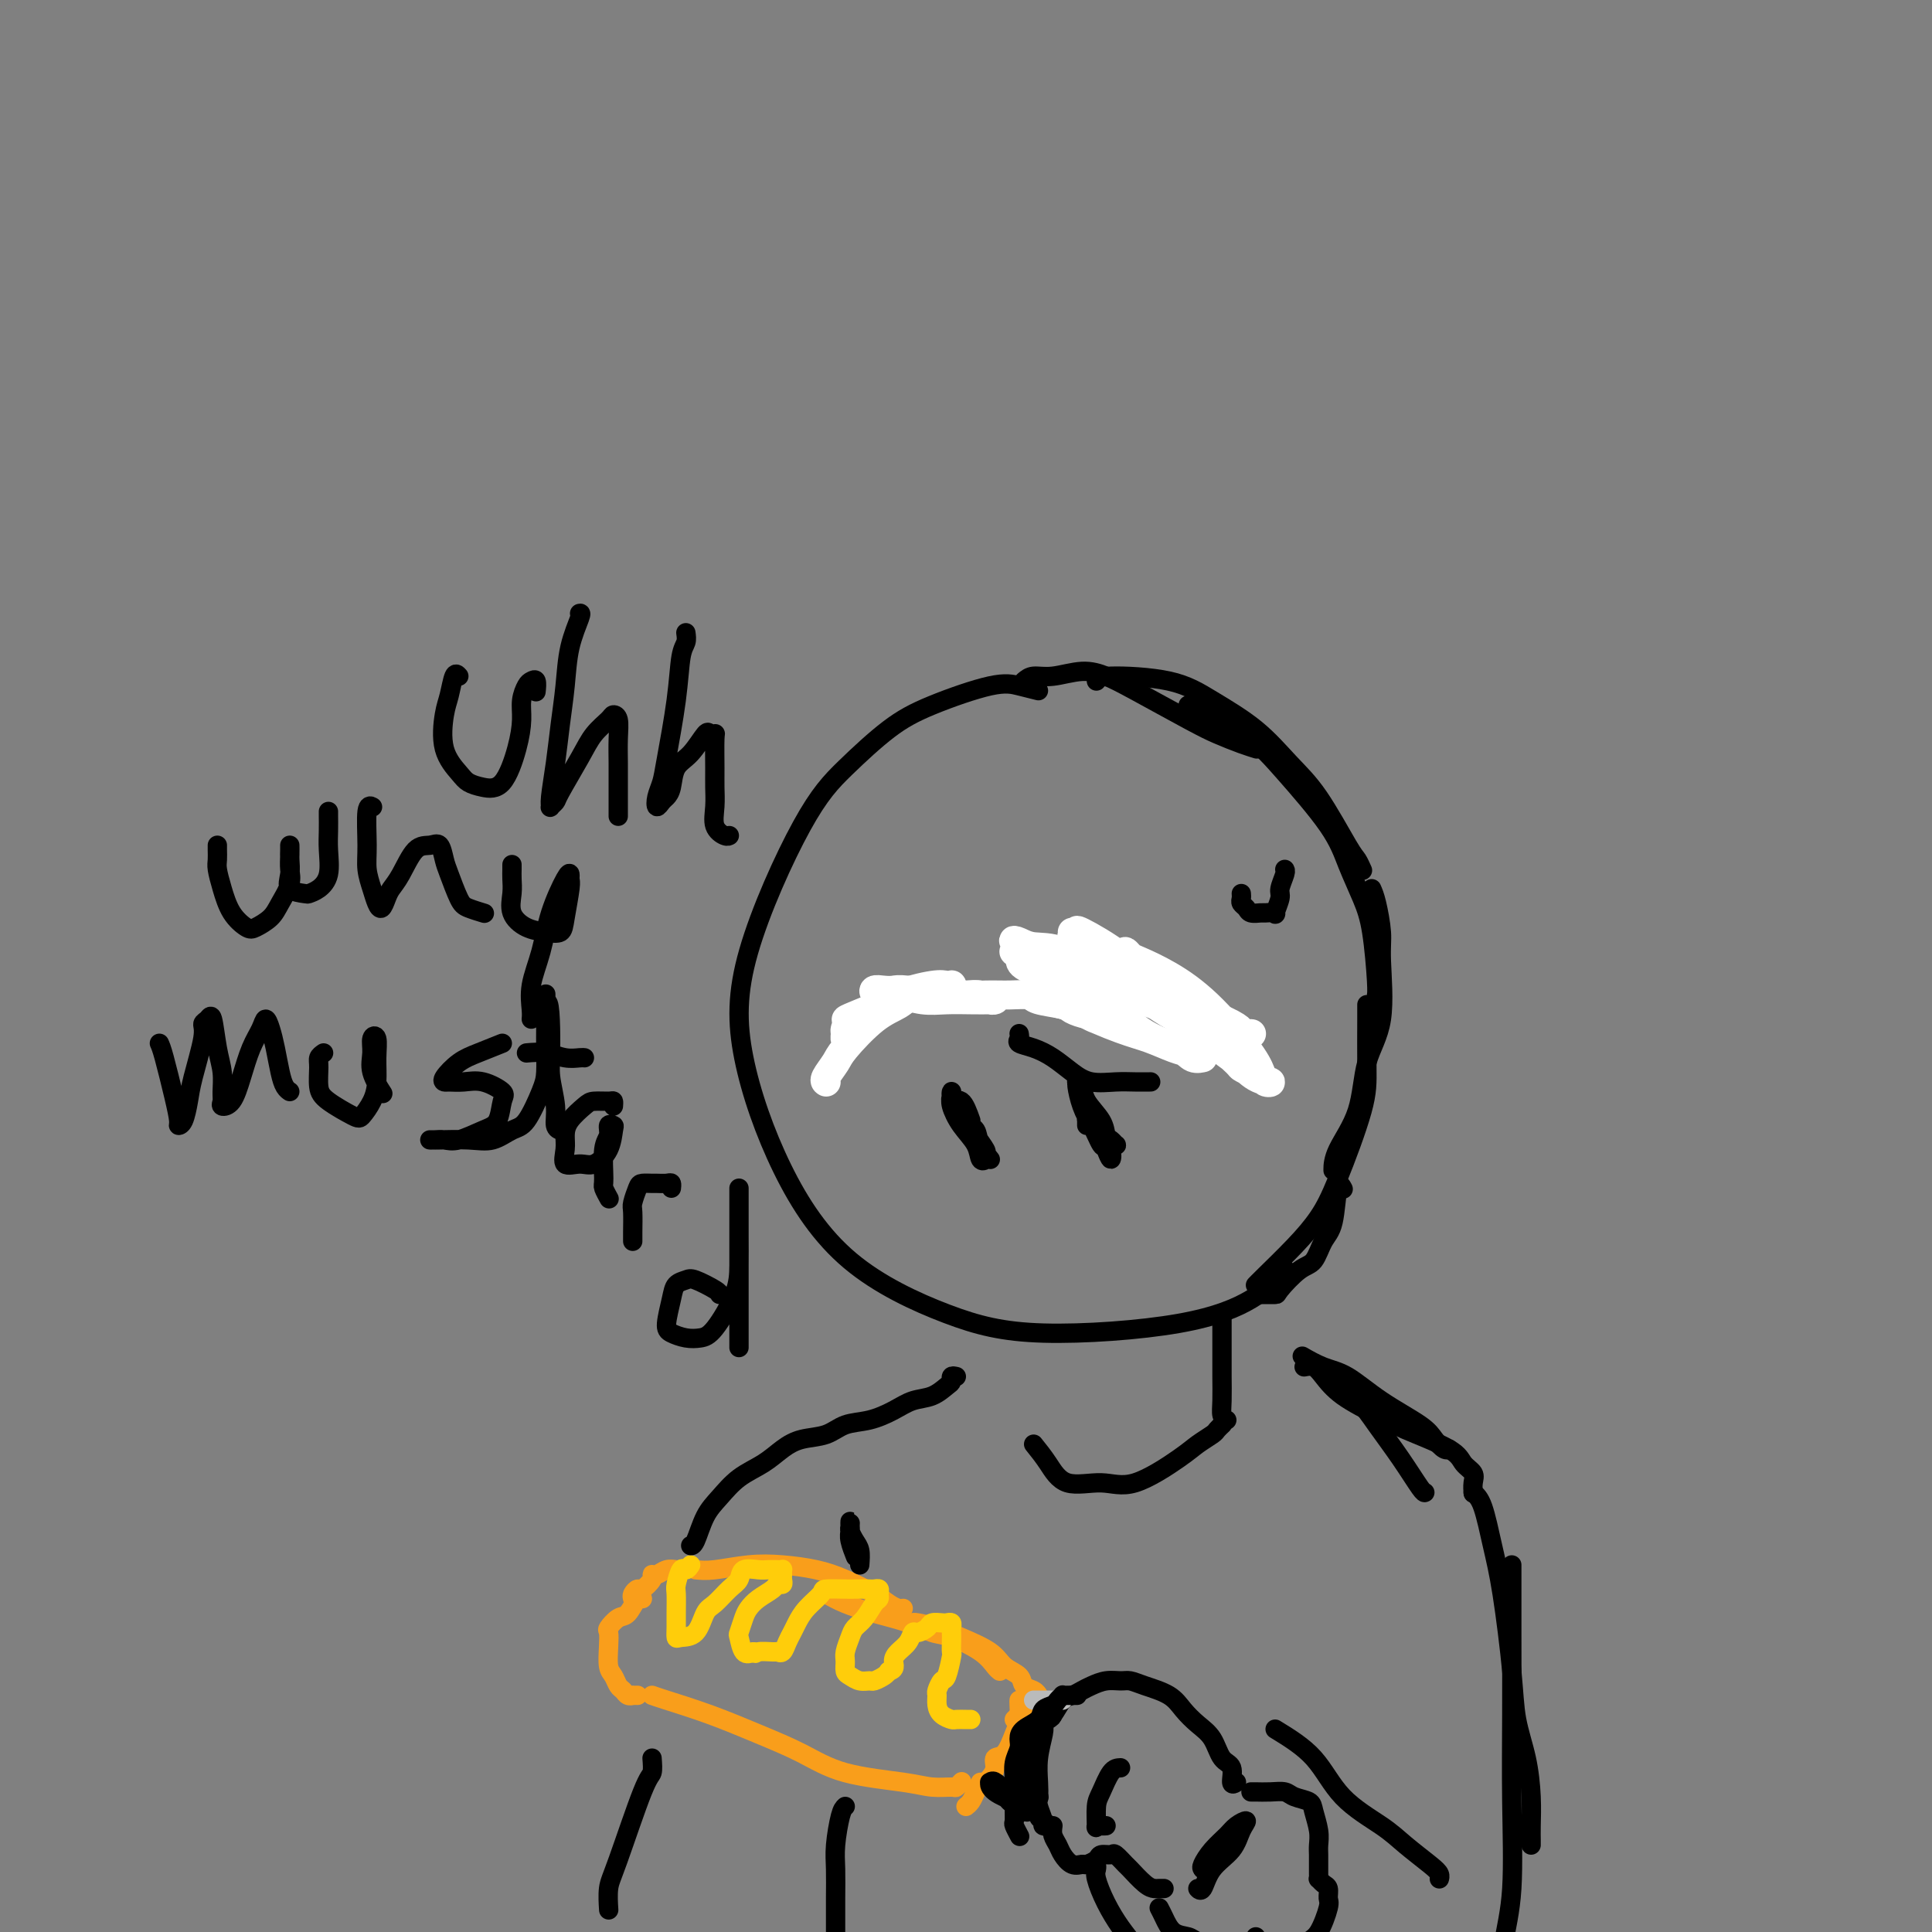 <svg viewBox='0 0 400 400' version='1.1' xmlns='http://www.w3.org/2000/svg' xmlns:xlink='http://www.w3.org/1999/xlink'><rect x="0" y="0" width="400" height="400" fill="#808080" stroke="none"/><g fill='none' stroke='#000000' stroke-width='4' stroke-linecap='round' stroke-linejoin='round'><path d='M215,143c-1.318,-0.328 -2.636,-0.656 -4,-1c-1.364,-0.344 -2.774,-0.703 -6,0c-3.226,0.703 -8.269,2.468 -12,4c-3.731,1.532 -6.150,2.830 -9,5c-2.850,2.170 -6.130,5.211 -9,8c-2.870,2.789 -5.329,5.326 -9,12c-3.671,6.674 -8.555,17.485 -11,26c-2.445,8.515 -2.451,14.735 -1,22c1.451,7.265 4.360,15.575 8,23c3.640,7.425 8.010,13.964 14,19c5.990,5.036 13.600,8.570 20,11c6.400,2.430 11.589,3.758 20,4c8.411,0.242 20.044,-0.601 28,-2c7.956,-1.399 12.236,-3.354 15,-5c2.764,-1.646 4.013,-2.982 5,-4c0.987,-1.018 1.710,-1.720 2,-2c0.290,-0.280 0.145,-0.140 0,0'/><path d='M212,141c0.541,-0.458 1.082,-0.915 2,-1c0.918,-0.085 2.212,0.204 4,0c1.788,-0.204 4.069,-0.900 6,-1c1.931,-0.100 3.510,0.396 5,1c1.490,0.604 2.890,1.314 6,3c3.110,1.686 7.930,4.347 11,6c3.070,1.653 4.390,2.299 6,3c1.610,0.701 3.510,1.458 5,2c1.490,0.542 2.568,0.869 3,1c0.432,0.131 0.216,0.065 0,0'/><path d='M227,141c0.122,-0.451 0.243,-0.901 3,-1c2.757,-0.099 8.149,0.155 12,1c3.851,0.845 6.159,2.282 9,4c2.841,1.718 6.214,3.716 9,6c2.786,2.284 4.985,4.854 7,7c2.015,2.146 3.847,3.868 6,7c2.153,3.132 4.629,7.675 6,10c1.371,2.325 1.638,2.434 2,3c0.362,0.566 0.818,1.590 1,2c0.182,0.410 0.091,0.205 0,0'/><path d='M246,146c1.354,0.416 2.707,0.832 5,2c2.293,1.168 5.524,3.087 8,5c2.476,1.913 4.197,3.818 7,7c2.803,3.182 6.688,7.640 9,11c2.312,3.360 3.050,5.622 4,8c0.950,2.378 2.111,4.872 3,7c0.889,2.128 1.506,3.891 2,7c0.494,3.109 0.864,7.565 1,10c0.136,2.435 0.037,2.848 0,3c-0.037,0.152 -0.010,0.043 0,0c0.010,-0.043 0.005,-0.022 0,0'/><path d='M284,184c0.303,0.688 0.607,1.376 1,3c0.393,1.624 0.876,4.185 1,6c0.124,1.815 -0.110,2.883 0,6c0.110,3.117 0.565,8.282 0,12c-0.565,3.718 -2.152,5.988 -3,9c-0.848,3.012 -0.959,6.766 -2,10c-1.041,3.234 -3.011,5.948 -4,8c-0.989,2.052 -0.997,3.444 -1,4c-0.003,0.556 -0.002,0.278 0,0'/><path d='M283,208c0.004,0.310 0.007,0.619 0,3c-0.007,2.381 -0.026,6.833 0,10c0.026,3.167 0.095,5.047 -1,9c-1.095,3.953 -3.355,9.977 -5,14c-1.645,4.023 -2.675,6.045 -4,8c-1.325,1.955 -2.943,3.844 -5,6c-2.057,2.156 -4.551,4.578 -6,6c-1.449,1.422 -1.852,1.844 -2,2c-0.148,0.156 -0.042,0.044 0,0c0.042,-0.044 0.021,-0.022 0,0'/><path d='M261,268c1.255,0.001 2.510,0.001 3,0c0.490,-0.001 0.215,-0.005 1,-1c0.785,-0.995 2.630,-2.983 4,-4c1.370,-1.017 2.266,-1.064 3,-2c0.734,-0.936 1.307,-2.762 2,-4c0.693,-1.238 1.505,-1.889 2,-4c0.495,-2.111 0.672,-5.684 1,-7c0.328,-1.316 0.808,-0.376 1,0c0.192,0.376 0.096,0.188 0,0'/><path d='M201,232c-0.617,-1.730 -1.234,-3.460 -2,-4c-0.766,-0.540 -1.681,0.110 -2,0c-0.319,-0.110 -0.041,-0.979 0,-1c0.041,-0.021 -0.154,0.808 0,1c0.154,0.192 0.656,-0.251 1,0c0.344,0.251 0.529,1.198 1,2c0.471,0.802 1.230,1.460 2,3c0.770,1.540 1.553,3.961 2,5c0.447,1.039 0.559,0.695 1,1c0.441,0.305 1.212,1.258 1,1c-0.212,-0.258 -1.405,-1.728 -2,-3c-0.595,-1.272 -0.590,-2.345 -1,-3c-0.410,-0.655 -1.234,-0.891 -2,-2c-0.766,-1.109 -1.475,-3.092 -2,-4c-0.525,-0.908 -0.868,-0.743 -1,-1c-0.132,-0.257 -0.053,-0.936 0,-1c0.053,-0.064 0.080,0.488 0,1c-0.080,0.512 -0.266,0.986 0,2c0.266,1.014 0.985,2.570 2,4c1.015,1.430 2.326,2.736 3,4c0.674,1.264 0.709,2.486 1,3c0.291,0.514 0.836,0.319 1,0c0.164,-0.319 -0.055,-0.761 0,-1c0.055,-0.239 0.383,-0.274 0,-1c-0.383,-0.726 -1.478,-2.142 -2,-3c-0.522,-0.858 -0.470,-1.158 -1,-2c-0.530,-0.842 -1.643,-2.227 -2,-3c-0.357,-0.773 0.041,-0.935 0,-1c-0.041,-0.065 -0.520,-0.032 -1,0'/><path d='M198,229c-1.188,-1.581 -0.659,-0.032 0,1c0.659,1.032 1.447,1.547 2,2c0.553,0.453 0.872,0.844 1,1c0.128,0.156 0.064,0.078 0,0'/><path d='M224,228c-0.067,-0.301 -0.134,-0.602 0,0c0.134,0.602 0.470,2.109 1,3c0.530,0.891 1.253,1.168 2,2c0.747,0.832 1.518,2.220 2,3c0.482,0.780 0.676,0.954 1,1c0.324,0.046 0.780,-0.034 1,0c0.220,0.034 0.206,0.183 0,0c-0.206,-0.183 -0.604,-0.697 -1,-1c-0.396,-0.303 -0.789,-0.397 -1,-1c-0.211,-0.603 -0.238,-1.717 -1,-3c-0.762,-1.283 -2.257,-2.735 -3,-4c-0.743,-1.265 -0.733,-2.341 -1,-3c-0.267,-0.659 -0.812,-0.900 -1,-1c-0.188,-0.100 -0.019,-0.059 0,0c0.019,0.059 -0.111,0.136 0,1c0.111,0.864 0.464,2.514 1,4c0.536,1.486 1.255,2.809 2,4c0.745,1.191 1.517,2.252 2,3c0.483,0.748 0.677,1.185 1,2c0.323,0.815 0.773,2.008 1,2c0.227,-0.008 0.229,-1.216 0,-2c-0.229,-0.784 -0.688,-1.143 -1,-1c-0.312,0.143 -0.476,0.787 -1,0c-0.524,-0.787 -1.408,-3.006 -2,-4c-0.592,-0.994 -0.891,-0.764 -1,-1c-0.109,-0.236 -0.029,-0.940 0,-1c0.029,-0.060 0.008,0.522 0,1c-0.008,0.478 -0.002,0.851 0,1c0.002,0.149 0.001,0.075 0,0'/><path d='M217,206c0.065,-0.218 0.130,-0.437 0,-1c-0.130,-0.563 -0.454,-1.471 0,-2c0.454,-0.529 1.685,-0.679 3,-1c1.315,-0.321 2.714,-0.811 4,-1c1.286,-0.189 2.460,-0.076 4,0c1.540,0.076 3.446,0.115 5,1c1.554,0.885 2.756,2.616 5,5c2.244,2.384 5.529,5.423 7,7c1.471,1.577 1.127,1.694 1,2c-0.127,0.306 -0.036,0.802 0,1c0.036,0.198 0.018,0.099 0,0'/><path d='M198,206c-0.583,-0.420 -1.167,-0.841 -2,-1c-0.833,-0.159 -1.917,-0.057 -3,0c-1.083,0.057 -2.166,0.070 -3,0c-0.834,-0.070 -1.418,-0.223 -3,0c-1.582,0.223 -4.161,0.824 -6,2c-1.839,1.176 -2.937,2.928 -4,5c-1.063,2.072 -2.089,4.462 -3,6c-0.911,1.538 -1.707,2.222 -2,3c-0.293,0.778 -0.084,1.651 0,2c0.084,0.349 0.042,0.175 0,0'/><path d='M256,369c-0.472,0.306 -0.944,0.613 -1,0c-0.056,-0.613 0.305,-2.145 0,-3c-0.305,-0.855 -1.276,-1.034 -2,-2c-0.724,-0.966 -1.201,-2.721 -2,-4c-0.799,-1.279 -1.919,-2.084 -3,-3c-1.081,-0.916 -2.123,-1.944 -3,-3c-0.877,-1.056 -1.589,-2.140 -3,-3c-1.411,-0.860 -3.523,-1.495 -5,-2c-1.477,-0.505 -2.321,-0.879 -3,-1c-0.679,-0.121 -1.193,0.009 -2,0c-0.807,-0.009 -1.907,-0.159 -3,0c-1.093,0.159 -2.179,0.627 -3,1c-0.821,0.373 -1.375,0.652 -2,1c-0.625,0.348 -1.319,0.767 -2,1c-0.681,0.233 -1.349,0.282 -2,1c-0.651,0.718 -1.285,2.106 -2,3c-0.715,0.894 -1.512,1.294 -2,2c-0.488,0.706 -0.668,1.719 -1,3c-0.332,1.281 -0.817,2.830 -1,4c-0.183,1.170 -0.063,1.960 0,3c0.063,1.040 0.068,2.330 0,3c-0.068,0.670 -0.211,0.719 0,1c0.211,0.281 0.774,0.795 1,1c0.226,0.205 0.113,0.103 0,0'/><path d='M218,378c-0.095,0.663 -0.190,1.326 0,2c0.190,0.674 0.666,1.358 1,2c0.334,0.642 0.527,1.241 1,2c0.473,0.759 1.225,1.678 2,2c0.775,0.322 1.574,0.048 2,0c0.426,-0.048 0.480,0.129 1,0c0.520,-0.129 1.505,-0.563 2,-1c0.495,-0.437 0.498,-0.876 1,-1c0.502,-0.124 1.503,0.068 2,0c0.497,-0.068 0.490,-0.396 1,0c0.510,0.396 1.537,1.518 2,2c0.463,0.482 0.362,0.325 1,1c0.638,0.675 2.013,2.181 3,3c0.987,0.819 1.584,0.952 2,1c0.416,0.048 0.650,0.013 1,0c0.350,-0.013 0.814,-0.004 1,0c0.186,0.004 0.093,0.002 0,0'/><path d='M240,395c0.278,0.530 0.556,1.060 1,2c0.444,0.940 1.054,2.290 2,3c0.946,0.710 2.226,0.779 3,1c0.774,0.221 1.041,0.592 2,1c0.959,0.408 2.611,0.852 4,1c1.389,0.148 2.516,0.001 3,0c0.484,-0.001 0.326,0.144 1,0c0.674,-0.144 2.182,-0.577 3,-1c0.818,-0.423 0.948,-0.835 1,-1c0.052,-0.165 0.026,-0.082 0,0'/><path d='M259,371c0.164,-0.007 0.328,-0.013 1,0c0.672,0.013 1.854,0.046 3,0c1.146,-0.046 2.258,-0.172 3,0c0.742,0.172 1.113,0.640 2,1c0.887,0.360 2.290,0.610 3,1c0.710,0.390 0.726,0.920 1,2c0.274,1.080 0.805,2.709 1,4c0.195,1.291 0.052,2.243 0,3c-0.052,0.757 -0.014,1.317 0,2c0.014,0.683 0.003,1.489 0,2c-0.003,0.511 0.002,0.729 0,1c-0.002,0.271 -0.011,0.596 0,1c0.011,0.404 0.041,0.885 0,1c-0.041,0.115 -0.153,-0.138 0,0c0.153,0.138 0.571,0.667 1,1c0.429,0.333 0.868,0.469 1,1c0.132,0.531 -0.044,1.456 0,2c0.044,0.544 0.309,0.706 0,2c-0.309,1.294 -1.193,3.720 -2,5c-0.807,1.280 -1.536,1.415 -2,2c-0.464,0.585 -0.663,1.619 -1,2c-0.337,0.381 -0.810,0.109 -1,0c-0.190,-0.109 -0.095,-0.054 0,0'/><path d='M249,387c-0.147,-0.161 -0.294,-0.321 0,-1c0.294,-0.679 1.029,-1.876 2,-3c0.971,-1.124 2.179,-2.174 3,-3c0.821,-0.826 1.254,-1.430 2,-2c0.746,-0.570 1.805,-1.108 2,-1c0.195,0.108 -0.473,0.862 -1,2c-0.527,1.138 -0.912,2.658 -2,4c-1.088,1.342 -2.879,2.504 -4,4c-1.121,1.496 -1.571,3.326 -2,4c-0.429,0.674 -0.837,0.193 -1,0c-0.163,-0.193 -0.082,-0.096 0,0'/><path d='M232,366c-0.650,0.028 -1.299,0.056 -2,1c-0.701,0.944 -1.453,2.803 -2,4c-0.547,1.197 -0.889,1.732 -1,3c-0.111,1.268 0.009,3.268 0,4c-0.009,0.732 -0.147,0.196 0,0c0.147,-0.196 0.578,-0.053 1,0c0.422,0.053 0.835,0.015 1,0c0.165,-0.015 0.083,-0.008 0,0'/><path d='M276,287c-0.139,-0.409 -0.279,-0.818 0,-1c0.279,-0.182 0.976,-0.137 1,0c0.024,0.137 -0.624,0.366 0,1c0.624,0.634 2.521,1.672 4,3c1.479,1.328 2.540,2.944 4,5c1.460,2.056 3.319,4.551 5,7c1.681,2.449 3.183,4.852 4,6c0.817,1.148 0.948,1.042 1,1c0.052,-0.042 0.026,-0.021 0,0'/><path d='M270,281c-0.342,-0.197 -0.684,-0.394 0,0c0.684,0.394 2.396,1.379 4,2c1.604,0.621 3.102,0.878 5,2c1.898,1.122 4.197,3.110 7,5c2.803,1.890 6.110,3.683 8,5c1.890,1.317 2.362,2.157 3,3c0.638,0.843 1.441,1.688 2,2c0.559,0.312 0.874,0.089 1,0c0.126,-0.089 0.063,-0.045 0,0'/><path d='M270,283c0.691,-0.133 1.383,-0.266 2,0c0.617,0.266 1.160,0.931 2,2c0.840,1.069 1.978,2.541 4,4c2.022,1.459 4.928,2.905 7,4c2.072,1.095 3.312,1.840 6,3c2.688,1.160 6.825,2.735 9,4c2.175,1.265 2.387,2.220 3,3c0.613,0.780 1.628,1.384 2,2c0.372,0.616 0.100,1.243 0,2c-0.100,0.757 -0.029,1.645 0,2c0.029,0.355 0.014,0.178 0,0'/><path d='M305,309c0.664,0.553 1.329,1.107 2,3c0.671,1.893 1.349,5.126 2,8c0.651,2.874 1.274,5.390 2,10c0.726,4.610 1.553,11.314 2,16c0.447,4.686 0.512,7.353 1,10c0.488,2.647 1.399,5.273 2,8c0.601,2.727 0.893,5.554 1,8c0.107,2.446 0.029,4.511 0,6c-0.029,1.489 -0.008,2.401 0,3c0.008,0.599 0.002,0.885 0,1c-0.002,0.115 -0.001,0.057 0,0'/><path d='M313,324c0.001,0.426 0.002,0.851 0,3c-0.002,2.149 -0.006,6.021 0,11c0.006,4.979 0.022,11.066 0,17c-0.022,5.934 -0.083,11.715 0,18c0.083,6.285 0.309,13.075 0,18c-0.309,4.925 -1.155,7.985 -2,13c-0.845,5.015 -1.690,11.983 -2,16c-0.310,4.017 -0.083,5.081 0,6c0.083,0.919 0.024,1.691 0,2c-0.024,0.309 -0.012,0.154 0,0'/><path d='M264,358c2.914,1.787 5.827,3.574 8,6c2.173,2.426 3.605,5.490 6,8c2.395,2.510 5.752,4.466 8,6c2.248,1.534 3.387,2.646 5,4c1.613,1.354 3.700,2.951 5,4c1.300,1.049 1.811,1.552 2,2c0.189,0.448 0.054,0.842 0,1c-0.054,0.158 -0.027,0.079 0,0'/><path d='M227,386c0.041,0.314 0.083,0.627 0,1c-0.083,0.373 -0.289,0.804 0,2c0.289,1.196 1.075,3.157 2,5c0.925,1.843 1.989,3.569 3,5c1.011,1.431 1.970,2.566 3,4c1.030,1.434 2.132,3.168 3,4c0.868,0.832 1.503,0.762 2,1c0.497,0.238 0.856,0.782 1,1c0.144,0.218 0.072,0.109 0,0'/></g>
<g fill='none' stroke='#F99E1B' stroke-width='4' stroke-linecap='round' stroke-linejoin='round'><path d='M135,351c0.492,0.179 0.985,0.359 3,1c2.015,0.641 5.553,1.744 9,3c3.447,1.256 6.801,2.666 10,4c3.199,1.334 6.241,2.592 9,4c2.759,1.408 5.236,2.967 9,4c3.764,1.033 8.816,1.541 12,2c3.184,0.459 4.500,0.869 6,1c1.500,0.131 3.186,-0.016 4,0c0.814,0.016 0.758,0.197 1,0c0.242,-0.197 0.784,-0.770 1,-1c0.216,-0.230 0.108,-0.115 0,0'/><path d='M132,351c-0.447,0.007 -0.893,0.014 -1,0c-0.107,-0.014 0.126,-0.049 0,0c-0.126,0.049 -0.612,0.181 -1,0c-0.388,-0.181 -0.678,-0.673 -1,-1c-0.322,-0.327 -0.674,-0.487 -1,-1c-0.326,-0.513 -0.625,-1.379 -1,-2c-0.375,-0.621 -0.827,-0.997 -1,-2c-0.173,-1.003 -0.069,-2.634 0,-4c0.069,-1.366 0.102,-2.468 0,-3c-0.102,-0.532 -0.339,-0.493 0,-1c0.339,-0.507 1.254,-1.561 2,-2c0.746,-0.439 1.324,-0.262 2,-1c0.676,-0.738 1.451,-2.391 2,-3c0.549,-0.609 0.871,-0.174 1,0c0.129,0.174 0.064,0.087 0,0'/><path d='M131,331c-0.100,-0.295 -0.199,-0.591 0,-1c0.199,-0.409 0.697,-0.932 1,-1c0.303,-0.068 0.413,0.318 1,0c0.587,-0.318 1.652,-1.339 2,-2c0.348,-0.661 -0.022,-0.962 0,-1c0.022,-0.038 0.437,0.186 1,0c0.563,-0.186 1.275,-0.782 2,-1c0.725,-0.218 1.465,-0.059 2,0c0.535,0.059 0.867,0.017 1,0c0.133,-0.017 0.066,-0.008 0,0'/><path d='M144,325c1.063,0.108 2.127,0.216 4,0c1.873,-0.216 4.557,-0.756 7,-1c2.443,-0.244 4.646,-0.192 7,0c2.354,0.192 4.858,0.525 7,1c2.142,0.475 3.923,1.094 6,2c2.077,0.906 4.452,2.099 6,3c1.548,0.901 2.271,1.510 3,2c0.729,0.490 1.466,0.863 2,1c0.534,0.137 0.867,0.039 1,0c0.133,-0.039 0.067,-0.020 0,0'/><path d='M171,330c1.189,0.664 2.377,1.328 4,2c1.623,0.672 3.680,1.351 6,2c2.320,0.649 4.901,1.266 7,2c2.099,0.734 3.715,1.584 5,2c1.285,0.416 2.239,0.399 4,1c1.761,0.601 4.328,1.821 6,3c1.672,1.179 2.450,2.317 3,3c0.550,0.683 0.871,0.909 1,1c0.129,0.091 0.064,0.045 0,0'/><path d='M189,336c0.077,-0.071 0.155,-0.143 1,0c0.845,0.143 2.458,0.499 4,1c1.542,0.501 3.014,1.146 5,2c1.986,0.854 4.486,1.916 6,3c1.514,1.084 2.041,2.189 3,3c0.959,0.811 2.348,1.328 3,2c0.652,0.672 0.567,1.500 1,2c0.433,0.500 1.386,0.673 2,1c0.614,0.327 0.890,0.808 1,1c0.110,0.192 0.055,0.096 0,0'/><path d='M211,352c-0.019,0.143 -0.037,0.285 0,1c0.037,0.715 0.130,2.001 0,3c-0.130,0.999 -0.482,1.710 -1,3c-0.518,1.290 -1.200,3.158 -2,4c-0.800,0.842 -1.717,0.656 -2,1c-0.283,0.344 0.069,1.216 0,2c-0.069,0.784 -0.557,1.480 -1,2c-0.443,0.520 -0.841,0.863 -1,1c-0.159,0.137 -0.080,0.069 0,0'/><path d='M210,356c0.452,-0.423 0.905,-0.845 1,-1c0.095,-0.155 -0.167,-0.042 0,0c0.167,0.042 0.762,0.012 1,0c0.238,-0.012 0.119,-0.006 0,0'/><path d='M203,369c-0.339,0.649 -0.679,1.298 -1,2c-0.321,0.702 -0.625,1.458 -1,2c-0.375,0.542 -0.821,0.869 -1,1c-0.179,0.131 -0.089,0.065 0,0'/></g>
<g fill='none' stroke='#FFCD0A' stroke-width='4' stroke-linecap='round' stroke-linejoin='round'><path d='M143,324c-0.340,0.505 -0.680,1.009 -1,1c-0.320,-0.009 -0.622,-0.533 -1,0c-0.378,0.533 -0.834,2.122 -1,3c-0.166,0.878 -0.043,1.044 0,2c0.043,0.956 0.007,2.701 0,4c-0.007,1.299 0.015,2.152 0,3c-0.015,0.848 -0.066,1.690 0,2c0.066,0.310 0.247,0.087 1,0c0.753,-0.087 2.076,-0.039 3,-1c0.924,-0.961 1.450,-2.930 2,-4c0.550,-1.070 1.124,-1.239 2,-2c0.876,-0.761 2.055,-2.113 3,-3c0.945,-0.887 1.657,-1.310 2,-2c0.343,-0.690 0.316,-1.649 1,-2c0.684,-0.351 2.078,-0.095 3,0c0.922,0.095 1.371,0.028 2,0c0.629,-0.028 1.436,-0.019 2,0c0.564,0.019 0.884,0.047 1,0c0.116,-0.047 0.028,-0.171 0,0c-0.028,0.171 0.005,0.636 0,1c-0.005,0.364 -0.049,0.625 0,1c0.049,0.375 0.192,0.863 0,1c-0.192,0.137 -0.720,-0.078 -1,0c-0.280,0.078 -0.313,0.449 -1,1c-0.687,0.551 -2.027,1.283 -3,2c-0.973,0.717 -1.579,1.419 -2,2c-0.421,0.581 -0.657,1.043 -1,2c-0.343,0.957 -0.793,2.411 -1,3c-0.207,0.589 -0.171,0.312 0,1c0.171,0.688 0.477,2.339 1,3c0.523,0.661 1.261,0.330 2,0'/><path d='M156,342c0.521,0.617 0.325,0.159 1,0c0.675,-0.159 2.223,-0.021 3,0c0.777,0.021 0.785,-0.077 1,0c0.215,0.077 0.636,0.327 1,0c0.364,-0.327 0.669,-1.233 1,-2c0.331,-0.767 0.688,-1.397 1,-2c0.312,-0.603 0.581,-1.181 1,-2c0.419,-0.819 0.990,-1.880 2,-3c1.010,-1.120 2.459,-2.300 3,-3c0.541,-0.700 0.172,-0.920 1,-1c0.828,-0.080 2.851,-0.021 4,0c1.149,0.021 1.422,0.005 2,0c0.578,-0.005 1.461,0.002 2,0c0.539,-0.002 0.733,-0.011 1,0c0.267,0.011 0.605,0.043 1,0c0.395,-0.043 0.846,-0.159 1,0c0.154,0.159 0.010,0.595 0,1c-0.010,0.405 0.114,0.779 0,1c-0.114,0.221 -0.465,0.290 -1,1c-0.535,0.710 -1.253,2.063 -2,3c-0.747,0.937 -1.521,1.459 -2,2c-0.479,0.541 -0.662,1.100 -1,2c-0.338,0.900 -0.831,2.140 -1,3c-0.169,0.860 -0.014,1.341 0,2c0.014,0.659 -0.114,1.498 0,2c0.114,0.502 0.468,0.667 1,1c0.532,0.333 1.242,0.832 2,1c0.758,0.168 1.564,0.004 2,0c0.436,-0.004 0.502,0.153 1,0c0.498,-0.153 1.428,-0.615 2,-1c0.572,-0.385 0.786,-0.692 1,-1'/><path d='M184,346c1.587,-0.355 1.054,-1.243 1,-2c-0.054,-0.757 0.371,-1.382 1,-2c0.629,-0.618 1.463,-1.227 2,-2c0.537,-0.773 0.778,-1.710 1,-2c0.222,-0.290 0.426,0.066 1,0c0.574,-0.066 1.516,-0.554 2,-1c0.484,-0.446 0.508,-0.848 1,-1c0.492,-0.152 1.452,-0.052 2,0c0.548,0.052 0.683,0.058 1,0c0.317,-0.058 0.817,-0.180 1,0c0.183,0.180 0.050,0.661 0,1c-0.050,0.339 -0.016,0.536 0,1c0.016,0.464 0.016,1.194 0,2c-0.016,0.806 -0.046,1.687 0,2c0.046,0.313 0.170,0.058 0,1c-0.170,0.942 -0.635,3.081 -1,4c-0.365,0.919 -0.632,0.617 -1,1c-0.368,0.383 -0.838,1.451 -1,2c-0.162,0.549 -0.017,0.578 0,1c0.017,0.422 -0.094,1.237 0,2c0.094,0.763 0.393,1.472 1,2c0.607,0.528 1.522,0.873 2,1c0.478,0.127 0.520,0.034 1,0c0.480,-0.034 1.398,-0.009 2,0c0.602,0.009 0.886,0.003 1,0c0.114,-0.003 0.057,-0.001 0,0'/></g>
<g fill='none' stroke='#BABBBB' stroke-width='4' stroke-linecap='round' stroke-linejoin='round'><path d='M210,370c0.002,-0.445 0.005,-0.891 0,-1c-0.005,-0.109 -0.016,0.118 0,0c0.016,-0.118 0.060,-0.583 0,-1c-0.060,-0.417 -0.222,-0.788 0,-1c0.222,-0.212 0.830,-0.267 1,0c0.170,0.267 -0.099,0.855 0,1c0.099,0.145 0.565,-0.153 1,0c0.435,0.153 0.839,0.758 1,1c0.161,0.242 0.081,0.121 0,0'/><path d='M220,352c-0.334,0.000 -0.668,0.000 -1,0c-0.332,0.000 -0.662,0.000 -1,0c-0.338,0.000 -0.684,0.000 -1,0c-0.316,0.000 -0.603,0.000 -1,0c-0.397,0.000 -0.905,0.000 -1,0c-0.095,0.000 0.222,0.000 0,0c-0.222,0.000 -0.983,0.000 -1,0c-0.017,0.000 0.709,-0.000 1,0c0.291,0.000 0.145,0.000 0,0'/></g>
<g fill='none' stroke='#000000' stroke-width='4' stroke-linecap='round' stroke-linejoin='round'><path d='M223,351c-0.342,0.002 -0.683,0.003 -1,0c-0.317,-0.003 -0.609,-0.012 -1,0c-0.391,0.012 -0.883,0.044 -1,0c-0.117,-0.044 0.139,-0.163 0,0c-0.139,0.163 -0.674,0.610 -1,1c-0.326,0.390 -0.441,0.723 -1,1c-0.559,0.277 -1.560,0.496 -2,1c-0.440,0.504 -0.318,1.292 -1,2c-0.682,0.708 -2.169,1.335 -3,2c-0.831,0.665 -1.007,1.367 -1,2c0.007,0.633 0.198,1.196 0,2c-0.198,0.804 -0.786,1.849 -1,3c-0.214,1.151 -0.054,2.407 0,4c0.054,1.593 0.001,3.524 0,5c-0.001,1.476 0.051,2.499 0,3c-0.051,0.501 -0.206,0.481 0,1c0.206,0.519 0.773,1.577 1,2c0.227,0.423 0.113,0.212 0,0'/><path d='M216,357c0.113,0.409 0.225,0.818 0,2c-0.225,1.182 -0.788,3.136 -1,5c-0.212,1.864 -0.072,3.638 0,5c0.072,1.362 0.076,2.313 0,3c-0.076,0.687 -0.233,1.109 0,2c0.233,0.891 0.857,2.251 1,3c0.143,0.749 -0.196,0.888 0,1c0.196,0.112 0.925,0.197 1,0c0.075,-0.197 -0.506,-0.674 -1,-1c-0.494,-0.326 -0.902,-0.499 -1,-1c-0.098,-0.501 0.115,-1.329 0,-2c-0.115,-0.671 -0.559,-1.184 -1,-2c-0.441,-0.816 -0.880,-1.934 -1,-3c-0.120,-1.066 0.080,-2.078 0,-3c-0.080,-0.922 -0.438,-1.752 0,-3c0.438,-1.248 1.673,-2.912 2,-4c0.327,-1.088 -0.252,-1.598 0,-2c0.252,-0.402 1.336,-0.695 2,-1c0.664,-0.305 0.910,-0.620 1,-1c0.090,-0.380 0.026,-0.823 0,-1c-0.026,-0.177 -0.013,-0.089 0,0'/><path d='M205,369c-0.095,0.008 -0.190,0.015 0,0c0.190,-0.015 0.667,-0.053 1,0c0.333,0.053 0.524,0.197 1,1c0.476,0.803 1.238,2.265 2,3c0.762,0.735 1.526,0.743 2,1c0.474,0.257 0.660,0.763 1,1c0.340,0.237 0.833,0.204 1,0c0.167,-0.204 0.007,-0.579 0,-1c-0.007,-0.421 0.141,-0.886 0,-1c-0.141,-0.114 -0.569,0.124 -1,0c-0.431,-0.124 -0.865,-0.609 -1,-1c-0.135,-0.391 0.031,-0.687 -1,-1c-1.031,-0.313 -3.257,-0.641 -4,-1c-0.743,-0.359 -0.001,-0.749 0,-1c0.001,-0.251 -0.738,-0.365 -1,0c-0.262,0.365 -0.045,1.208 1,2c1.045,0.792 2.919,1.532 4,2c1.081,0.468 1.368,0.665 2,1c0.632,0.335 1.609,0.810 2,1c0.391,0.190 0.195,0.095 0,0'/><path d='M198,285c-0.436,-0.098 -0.871,-0.196 -1,0c-0.129,0.196 0.049,0.685 0,1c-0.049,0.315 -0.325,0.456 -1,1c-0.675,0.544 -1.748,1.493 -3,2c-1.252,0.507 -2.682,0.574 -4,1c-1.318,0.426 -2.523,1.213 -4,2c-1.477,0.787 -3.227,1.575 -5,2c-1.773,0.425 -3.568,0.487 -5,1c-1.432,0.513 -2.501,1.476 -4,2c-1.499,0.524 -3.430,0.608 -5,1c-1.570,0.392 -2.780,1.092 -4,2c-1.220,0.908 -2.449,2.023 -4,3c-1.551,0.977 -3.425,1.817 -5,3c-1.575,1.183 -2.853,2.709 -4,4c-1.147,1.291 -2.163,2.346 -3,4c-0.837,1.654 -1.495,3.907 -2,5c-0.505,1.093 -0.859,1.027 -1,1c-0.141,-0.027 -0.071,-0.013 0,0'/><path d='M135,364c0.091,1.200 0.182,2.399 0,3c-0.182,0.601 -0.637,0.603 -2,4c-1.363,3.397 -3.633,10.189 -5,14c-1.367,3.811 -1.829,4.641 -2,6c-0.171,1.359 -0.049,3.245 0,4c0.049,0.755 0.024,0.377 0,0'/><path d='M178,324c0.083,-1.097 0.166,-2.193 0,-3c-0.166,-0.807 -0.580,-1.323 -1,-2c-0.420,-0.677 -0.844,-1.513 -1,-2c-0.156,-0.487 -0.043,-0.623 0,-1c0.043,-0.377 0.015,-0.994 0,-1c-0.015,-0.006 -0.018,0.598 0,1c0.018,0.402 0.056,0.603 0,1c-0.056,0.397 -0.207,0.992 0,2c0.207,1.008 0.774,2.431 1,3c0.226,0.569 0.113,0.285 0,0'/><path d='M175,374c-0.309,0.279 -0.619,0.559 -1,2c-0.381,1.441 -0.834,4.044 -1,6c-0.166,1.956 -0.044,3.263 0,5c0.044,1.737 0.012,3.902 0,6c-0.012,2.098 -0.003,4.129 0,6c0.003,1.871 0.001,3.581 0,5c-0.001,1.419 -0.000,2.548 0,3c0.000,0.452 0.000,0.226 0,0'/><path d='M257,185c0.026,0.332 0.053,0.663 0,1c-0.053,0.337 -0.184,0.679 0,1c0.184,0.321 0.684,0.621 1,1c0.316,0.379 0.448,0.836 1,1c0.552,0.164 1.525,0.034 2,0c0.475,-0.034 0.452,0.028 1,0c0.548,-0.028 1.667,-0.147 2,0c0.333,0.147 -0.121,0.561 0,0c0.121,-0.561 0.817,-2.098 1,-3c0.183,-0.902 -0.147,-1.170 0,-2c0.147,-0.830 0.771,-2.222 1,-3c0.229,-0.778 0.062,-0.940 0,-1c-0.062,-0.060 -0.018,-0.017 0,0c0.018,0.017 0.009,0.009 0,0'/><path d='M95,140c-0.334,-0.379 -0.668,-0.757 -1,0c-0.332,0.757 -0.662,2.651 -1,4c-0.338,1.349 -0.685,2.155 -1,4c-0.315,1.845 -0.598,4.731 0,7c0.598,2.269 2.076,3.921 3,5c0.924,1.079 1.295,1.584 2,2c0.705,0.416 1.743,0.744 3,1c1.257,0.256 2.732,0.440 4,-1c1.268,-1.440 2.328,-4.505 3,-7c0.672,-2.495 0.954,-4.422 1,-6c0.046,-1.578 -0.145,-2.808 0,-4c0.145,-1.192 0.627,-2.347 1,-3c0.373,-0.653 0.636,-0.804 1,-1c0.364,-0.196 0.829,-0.437 1,0c0.171,0.437 0.049,1.554 0,2c-0.049,0.446 -0.024,0.223 0,0'/><path d='M120,127c0.203,-0.065 0.405,-0.131 0,1c-0.405,1.131 -1.419,3.458 -2,6c-0.581,2.542 -0.730,5.297 -1,8c-0.270,2.703 -0.662,5.352 -1,8c-0.338,2.648 -0.623,5.295 -1,8c-0.377,2.705 -0.847,5.469 -1,7c-0.153,1.531 0.010,1.828 0,2c-0.010,0.172 -0.194,0.220 0,0c0.194,-0.220 0.766,-0.706 1,-1c0.234,-0.294 0.128,-0.394 1,-2c0.872,-1.606 2.721,-4.717 4,-7c1.279,-2.283 1.989,-3.739 3,-5c1.011,-1.261 2.323,-2.326 3,-3c0.677,-0.674 0.717,-0.956 1,-1c0.283,-0.044 0.808,0.151 1,1c0.192,0.849 0.051,2.353 0,4c-0.051,1.647 -0.014,3.436 0,5c0.014,1.564 0.004,2.902 0,4c-0.004,1.098 -0.001,1.954 0,3c0.001,1.046 0.000,2.282 0,3c-0.000,0.718 -0.000,0.920 0,1c0.000,0.080 0.000,0.040 0,0'/><path d='M142,131c0.098,0.691 0.195,1.381 0,2c-0.195,0.619 -0.683,1.166 -1,3c-0.317,1.834 -0.464,4.955 -1,9c-0.536,4.045 -1.461,9.014 -2,12c-0.539,2.986 -0.692,3.988 -1,5c-0.308,1.012 -0.773,2.032 -1,3c-0.227,0.968 -0.217,1.882 0,2c0.217,0.118 0.641,-0.560 1,-1c0.359,-0.440 0.653,-0.641 1,-1c0.347,-0.359 0.747,-0.877 1,-2c0.253,-1.123 0.359,-2.850 1,-4c0.641,-1.150 1.818,-1.721 3,-3c1.182,-1.279 2.369,-3.266 3,-4c0.631,-0.734 0.705,-0.217 1,0c0.295,0.217 0.812,0.133 1,0c0.188,-0.133 0.049,-0.313 0,1c-0.049,1.313 -0.007,4.121 0,6c0.007,1.879 -0.023,2.829 0,4c0.023,1.171 0.097,2.562 0,4c-0.097,1.438 -0.366,2.921 0,4c0.366,1.079 1.368,1.752 2,2c0.632,0.248 0.895,0.071 1,0c0.105,-0.071 0.053,-0.035 0,0'/></g>
<g fill='none' stroke='#FFFFFF' stroke-width='6' stroke-linecap='round' stroke-linejoin='round'><path d='M171,224c-0.015,-0.009 -0.029,-0.019 0,0c0.029,0.019 0.103,0.066 0,0c-0.103,-0.066 -0.382,-0.244 0,-1c0.382,-0.756 1.427,-2.090 2,-3c0.573,-0.910 0.676,-1.396 2,-3c1.324,-1.604 3.868,-4.324 6,-6c2.132,-1.676 3.850,-2.306 5,-3c1.150,-0.694 1.730,-1.453 3,-2c1.270,-0.547 3.230,-0.882 4,-1c0.770,-0.118 0.351,-0.018 1,0c0.649,0.018 2.368,-0.048 3,0c0.632,0.048 0.178,0.208 0,0c-0.178,-0.208 -0.081,-0.783 0,-1c0.081,-0.217 0.147,-0.077 0,0c-0.147,0.077 -0.508,0.090 -1,0c-0.492,-0.090 -1.115,-0.281 -3,0c-1.885,0.281 -5.031,1.036 -7,2c-1.969,0.964 -2.762,2.136 -4,3c-1.238,0.864 -2.921,1.420 -4,2c-1.079,0.580 -1.554,1.183 -2,2c-0.446,0.817 -0.862,1.848 -1,2c-0.138,0.152 0.001,-0.574 0,-1c-0.001,-0.426 -0.143,-0.550 0,-1c0.143,-0.450 0.572,-1.225 1,-2'/><path d='M176,211c-2.559,0.580 1.544,-0.969 4,-2c2.456,-1.031 3.266,-1.544 4,-2c0.734,-0.456 1.394,-0.855 3,-1c1.606,-0.145 4.160,-0.035 6,0c1.840,0.035 2.966,-0.005 4,0c1.034,0.005 1.975,0.054 3,0c1.025,-0.054 2.134,-0.210 3,0c0.866,0.210 1.489,0.788 2,1c0.511,0.212 0.911,0.058 1,0c0.089,-0.058 -0.131,-0.020 -1,0c-0.869,0.020 -2.386,0.020 -4,0c-1.614,-0.020 -3.324,-0.062 -5,0c-1.676,0.062 -3.319,0.227 -5,0c-1.681,-0.227 -3.400,-0.845 -5,-1c-1.600,-0.155 -3.080,0.154 -4,0c-0.920,-0.154 -1.280,-0.769 -1,-1c0.280,-0.231 1.200,-0.076 2,0c0.800,0.076 1.479,0.073 2,0c0.521,-0.073 0.882,-0.217 3,0c2.118,0.217 5.992,0.793 9,1c3.008,0.207 5.149,0.044 7,0c1.851,-0.044 3.411,0.029 5,0c1.589,-0.029 3.206,-0.162 4,0c0.794,0.162 0.765,0.617 2,1c1.235,0.383 3.734,0.694 5,1c1.266,0.306 1.298,0.608 2,1c0.702,0.392 2.074,0.875 3,1c0.926,0.125 1.408,-0.107 2,0c0.592,0.107 1.296,0.554 2,1'/><path d='M229,211c2.745,0.781 1.606,0.234 1,0c-0.606,-0.234 -0.680,-0.157 -1,0c-0.320,0.157 -0.885,0.392 -2,0c-1.115,-0.392 -2.780,-1.411 -4,-2c-1.220,-0.589 -1.996,-0.748 -3,-1c-1.004,-0.252 -2.237,-0.596 -3,-1c-0.763,-0.404 -1.055,-0.869 -1,-1c0.055,-0.131 0.456,0.072 1,0c0.544,-0.072 1.230,-0.419 2,0c0.770,0.419 1.624,1.603 4,3c2.376,1.397 6.275,3.005 9,4c2.725,0.995 4.277,1.376 6,2c1.723,0.624 3.619,1.489 5,2c1.381,0.511 2.248,0.667 3,1c0.752,0.333 1.388,0.845 2,1c0.612,0.155 1.199,-0.045 1,0c-0.199,0.045 -1.183,0.336 -2,0c-0.817,-0.336 -1.468,-1.299 -3,-2c-1.532,-0.701 -3.944,-1.141 -7,-3c-3.056,-1.859 -6.755,-5.139 -9,-7c-2.245,-1.861 -3.035,-2.304 -4,-3c-0.965,-0.696 -2.106,-1.646 -3,-2c-0.894,-0.354 -1.540,-0.113 -1,0c0.540,0.113 2.267,0.098 3,0c0.733,-0.098 0.473,-0.278 2,0c1.527,0.278 4.842,1.013 8,2c3.158,0.987 6.158,2.227 9,4c2.842,1.773 5.526,4.078 8,6c2.474,1.922 4.737,3.461 7,5'/><path d='M257,219c4.420,2.985 3.471,2.946 3,3c-0.471,0.054 -0.462,0.199 -1,0c-0.538,-0.199 -1.621,-0.741 -2,-1c-0.379,-0.259 -0.052,-0.233 -2,-2c-1.948,-1.767 -6.169,-5.326 -9,-8c-2.831,-2.674 -4.272,-4.465 -6,-6c-1.728,-1.535 -3.742,-2.816 -5,-4c-1.258,-1.184 -1.760,-2.271 -2,-3c-0.240,-0.729 -0.217,-1.098 0,-1c0.217,0.098 0.628,0.665 1,1c0.372,0.335 0.705,0.439 2,1c1.295,0.561 3.550,1.580 6,3c2.450,1.420 5.093,3.242 8,6c2.907,2.758 6.077,6.451 8,9c1.923,2.549 2.597,3.954 3,5c0.403,1.046 0.533,1.732 1,2c0.467,0.268 1.270,0.118 1,0c-0.270,-0.118 -1.614,-0.203 -3,-1c-1.386,-0.797 -2.814,-2.306 -5,-4c-2.186,-1.694 -5.131,-3.575 -8,-6c-2.869,-2.425 -5.662,-5.396 -8,-8c-2.338,-2.604 -4.220,-4.841 -7,-7c-2.780,-2.159 -6.458,-4.239 -8,-5c-1.542,-0.761 -0.948,-0.204 -1,0c-0.052,0.204 -0.751,0.056 -1,0c-0.249,-0.056 -0.047,-0.021 1,1c1.047,1.021 2.941,3.028 5,5c2.059,1.972 4.284,3.910 7,6c2.716,2.090 5.924,4.332 9,6c3.076,1.668 6.022,2.762 8,4c1.978,1.238 2.989,2.619 4,4'/><path d='M256,219c5.599,4.080 3.597,1.279 2,0c-1.597,-1.279 -2.789,-1.037 -3,-1c-0.211,0.037 0.558,-0.133 -2,-2c-2.558,-1.867 -8.442,-5.432 -13,-8c-4.558,-2.568 -7.788,-4.140 -11,-6c-3.212,-1.860 -6.405,-4.007 -9,-5c-2.595,-0.993 -4.590,-0.832 -6,-1c-1.410,-0.168 -2.234,-0.665 -3,-1c-0.766,-0.335 -1.473,-0.507 -1,0c0.473,0.507 2.125,1.694 4,3c1.875,1.306 3.972,2.732 7,4c3.028,1.268 6.985,2.378 12,4c5.015,1.622 11.086,3.756 15,5c3.914,1.244 5.670,1.599 7,2c1.330,0.401 2.235,0.849 3,1c0.765,0.151 1.389,0.006 1,0c-0.389,-0.006 -1.790,0.126 -2,0c-0.210,-0.126 0.770,-0.509 -2,-2c-2.770,-1.491 -9.291,-4.088 -14,-6c-4.709,-1.912 -7.608,-3.137 -11,-4c-3.392,-0.863 -7.278,-1.364 -10,-2c-2.722,-0.636 -4.280,-1.407 -6,-2c-1.720,-0.593 -3.601,-1.008 -4,-1c-0.399,0.008 0.685,0.440 1,1c0.315,0.560 -0.139,1.247 1,2c1.139,0.753 3.872,1.573 7,3c3.128,1.427 6.650,3.461 9,5c2.350,1.539 3.529,2.583 4,3c0.471,0.417 0.236,0.209 0,0'/></g>
<g fill='none' stroke='#000000' stroke-width='4' stroke-linecap='round' stroke-linejoin='round'><path d='M211,214c0.066,0.329 0.131,0.658 0,1c-0.131,0.342 -0.459,0.698 0,1c0.459,0.302 1.704,0.550 3,1c1.296,0.450 2.643,1.101 4,2c1.357,0.899 2.725,2.045 4,3c1.275,0.955 2.457,1.720 4,2c1.543,0.280 3.447,0.075 5,0c1.553,-0.075 2.757,-0.020 4,0c1.243,0.020 2.527,0.005 3,0c0.473,-0.005 0.135,-0.002 0,0c-0.135,0.002 -0.068,0.001 0,0'/><path d='M45,175c-0.005,0.234 -0.011,0.467 0,1c0.011,0.533 0.037,1.365 0,2c-0.037,0.635 -0.138,1.072 0,2c0.138,0.928 0.516,2.348 1,4c0.484,1.652 1.074,3.535 2,5c0.926,1.465 2.189,2.513 3,3c0.811,0.487 1.170,0.413 2,0c0.830,-0.413 2.131,-1.163 3,-2c0.869,-0.837 1.305,-1.759 2,-3c0.695,-1.241 1.651,-2.799 2,-4c0.349,-1.201 0.093,-2.043 0,-3c-0.093,-0.957 -0.024,-2.027 0,-3c0.024,-0.973 0.004,-1.848 0,-2c-0.004,-0.152 0.010,0.418 0,1c-0.010,0.582 -0.043,1.176 0,2c0.043,0.824 0.161,1.879 0,3c-0.161,1.121 -0.600,2.307 0,3c0.600,0.693 2.238,0.892 3,1c0.762,0.108 0.649,0.126 1,0c0.351,-0.126 1.166,-0.394 2,-1c0.834,-0.606 1.688,-1.549 2,-3c0.312,-1.451 0.084,-3.408 0,-5c-0.084,-1.592 -0.022,-2.818 0,-4c0.022,-1.182 0.006,-2.318 0,-3c-0.006,-0.682 -0.002,-0.909 0,-1c0.002,-0.091 0.001,-0.045 0,0'/><path d='M77,167c0.115,0.066 0.230,0.131 0,0c-0.230,-0.131 -0.805,-0.460 -1,1c-0.195,1.460 -0.011,4.708 0,7c0.011,2.292 -0.152,3.627 0,5c0.152,1.373 0.617,2.782 1,4c0.383,1.218 0.682,2.243 1,3c0.318,0.757 0.654,1.246 1,1c0.346,-0.246 0.701,-1.228 1,-2c0.299,-0.772 0.542,-1.334 1,-2c0.458,-0.666 1.131,-1.437 2,-3c0.869,-1.563 1.934,-3.918 3,-5c1.066,-1.082 2.134,-0.889 3,-1c0.866,-0.111 1.529,-0.524 2,0c0.471,0.524 0.750,1.987 1,3c0.250,1.013 0.470,1.578 1,3c0.530,1.422 1.371,3.701 2,5c0.629,1.299 1.045,1.616 2,2c0.955,0.384 2.449,0.834 3,1c0.551,0.166 0.157,0.047 0,0c-0.157,-0.047 -0.079,-0.024 0,0'/><path d='M106,179c0.005,0.261 0.009,0.521 0,1c-0.009,0.479 -0.032,1.175 0,2c0.032,0.825 0.121,1.778 0,3c-0.121,1.222 -0.450,2.714 0,4c0.450,1.286 1.680,2.366 3,3c1.320,0.634 2.732,0.822 4,1c1.268,0.178 2.393,0.346 3,0c0.607,-0.346 0.698,-1.204 1,-3c0.302,-1.796 0.817,-4.528 1,-6c0.183,-1.472 0.033,-1.684 0,-2c-0.033,-0.316 0.050,-0.736 0,-1c-0.050,-0.264 -0.234,-0.373 -1,1c-0.766,1.373 -2.114,4.228 -3,7c-0.886,2.772 -1.309,5.461 -2,8c-0.691,2.539 -1.649,4.928 -2,7c-0.351,2.072 -0.094,3.827 0,5c0.094,1.173 0.027,1.764 0,2c-0.027,0.236 -0.013,0.118 0,0'/><path d='M33,216c0.228,0.505 0.456,1.010 1,3c0.544,1.990 1.403,5.463 2,8c0.597,2.537 0.932,4.136 1,5c0.068,0.864 -0.132,0.993 0,1c0.132,0.007 0.595,-0.106 1,-1c0.405,-0.894 0.753,-2.568 1,-4c0.247,-1.432 0.395,-2.623 1,-5c0.605,-2.377 1.667,-5.939 2,-8c0.333,-2.061 -0.065,-2.622 0,-3c0.065,-0.378 0.592,-0.575 1,-1c0.408,-0.425 0.698,-1.078 1,0c0.302,1.078 0.615,3.886 1,6c0.385,2.114 0.841,3.533 1,5c0.159,1.467 0.020,2.982 0,4c-0.020,1.018 0.077,1.539 0,2c-0.077,0.461 -0.329,0.861 0,1c0.329,0.139 1.240,0.018 2,-1c0.760,-1.018 1.369,-2.934 2,-5c0.631,-2.066 1.282,-4.284 2,-6c0.718,-1.716 1.502,-2.931 2,-4c0.498,-1.069 0.711,-1.993 1,-2c0.289,-0.007 0.656,0.902 1,2c0.344,1.098 0.667,2.385 1,4c0.333,1.615 0.677,3.556 1,5c0.323,1.444 0.625,2.389 1,3c0.375,0.611 0.821,0.889 1,1c0.179,0.111 0.089,0.056 0,0'/><path d='M67,218c-0.429,0.299 -0.858,0.599 -1,1c-0.142,0.401 0.002,0.905 0,2c-0.002,1.095 -0.152,2.783 0,4c0.152,1.217 0.605,1.965 2,3c1.395,1.035 3.733,2.357 5,3c1.267,0.643 1.465,0.606 2,0c0.535,-0.606 1.407,-1.783 2,-3c0.593,-1.217 0.905,-2.476 1,-4c0.095,-1.524 -0.029,-3.315 0,-5c0.029,-1.685 0.211,-3.263 0,-4c-0.211,-0.737 -0.816,-0.631 -1,0c-0.184,0.631 0.054,1.788 0,3c-0.054,1.212 -0.399,2.480 0,4c0.399,1.520 1.543,3.291 2,4c0.457,0.709 0.229,0.354 0,0'/><path d='M104,216c-1.750,0.702 -3.501,1.403 -5,2c-1.499,0.597 -2.747,1.089 -4,2c-1.253,0.911 -2.510,2.242 -3,3c-0.490,0.758 -0.211,0.942 0,1c0.211,0.058 0.355,-0.009 1,0c0.645,0.009 1.793,0.093 3,0c1.207,-0.093 2.474,-0.363 4,0c1.526,0.363 3.310,1.359 4,2c0.690,0.641 0.284,0.928 0,2c-0.284,1.072 -0.446,2.928 -1,4c-0.554,1.072 -1.498,1.359 -3,2c-1.502,0.641 -3.561,1.636 -5,2c-1.439,0.364 -2.257,0.098 -3,0c-0.743,-0.098 -1.410,-0.027 -2,0c-0.590,0.027 -1.103,0.009 -1,0c0.103,-0.009 0.821,-0.009 1,0c0.179,0.009 -0.182,0.028 1,0c1.182,-0.028 3.907,-0.104 6,0c2.093,0.104 3.556,0.389 5,0c1.444,-0.389 2.870,-1.451 4,-2c1.130,-0.549 1.963,-0.586 3,-2c1.037,-1.414 2.278,-4.205 3,-6c0.722,-1.795 0.926,-2.594 1,-4c0.074,-1.406 0.020,-3.420 0,-5c-0.020,-1.580 -0.005,-2.726 0,-4c0.005,-1.274 0.001,-2.676 0,-4c-0.001,-1.324 -0.000,-2.571 0,-3c0.000,-0.429 0.000,-0.038 0,0c-0.000,0.038 -0.000,-0.275 0,0c0.000,0.275 0.000,1.137 0,2'/><path d='M113,208c0.863,-2.244 1.019,4.145 1,8c-0.019,3.855 -0.215,5.177 0,7c0.215,1.823 0.841,4.149 1,6c0.159,1.851 -0.150,3.229 0,4c0.150,0.771 0.757,0.935 1,1c0.243,0.065 0.121,0.033 0,0'/><path d='M109,218c1.321,-0.113 2.641,-0.226 4,0c1.359,0.226 2.756,0.793 4,1c1.244,0.207 2.335,0.056 3,0c0.665,-0.056 0.904,-0.016 1,0c0.096,0.016 0.048,0.008 0,0'/><path d='M127,229c0.033,-0.426 0.065,-0.851 0,-1c-0.065,-0.149 -0.228,-0.020 -1,0c-0.772,0.020 -2.154,-0.067 -3,0c-0.846,0.067 -1.157,0.288 -2,1c-0.843,0.712 -2.217,1.913 -3,3c-0.783,1.087 -0.976,2.059 -1,3c-0.024,0.941 0.119,1.852 0,3c-0.119,1.148 -0.502,2.532 0,3c0.502,0.468 1.887,0.021 3,0c1.113,-0.021 1.954,0.385 3,0c1.046,-0.385 2.295,-1.561 3,-3c0.705,-1.439 0.864,-3.140 1,-4c0.136,-0.860 0.247,-0.878 0,-1c-0.247,-0.122 -0.852,-0.346 -1,0c-0.148,0.346 0.160,1.263 0,2c-0.160,0.737 -0.789,1.294 -1,3c-0.211,1.706 -0.004,4.562 0,6c0.004,1.438 -0.195,1.458 0,2c0.195,0.542 0.783,1.608 1,2c0.217,0.392 0.062,0.112 0,0c-0.062,-0.112 -0.031,-0.056 0,0'/><path d='M131,257c-0.007,-0.431 -0.014,-0.862 0,-2c0.014,-1.138 0.049,-2.985 0,-4c-0.049,-1.015 -0.183,-1.200 0,-2c0.183,-0.800 0.682,-2.214 1,-3c0.318,-0.786 0.453,-0.944 1,-1c0.547,-0.056 1.506,-0.011 2,0c0.494,0.011 0.525,-0.011 1,0c0.475,0.011 1.395,0.054 2,0c0.605,-0.054 0.894,-0.207 1,0c0.106,0.207 0.030,0.773 0,1c-0.030,0.227 -0.015,0.113 0,0'/><path d='M149,268c-0.016,-0.200 -0.031,-0.401 -1,-1c-0.969,-0.599 -2.891,-1.597 -4,-2c-1.109,-0.403 -1.406,-0.210 -2,0c-0.594,0.210 -1.485,0.438 -2,1c-0.515,0.562 -0.654,1.457 -1,3c-0.346,1.543 -0.898,3.732 -1,5c-0.102,1.268 0.246,1.614 1,2c0.754,0.386 1.915,0.811 3,1c1.085,0.189 2.095,0.142 3,0c0.905,-0.142 1.707,-0.378 3,-2c1.293,-1.622 3.079,-4.630 4,-7c0.921,-2.370 0.979,-4.104 1,-6c0.021,-1.896 0.006,-3.955 0,-6c-0.006,-2.045 -0.002,-4.076 0,-6c0.002,-1.924 0.000,-3.742 0,-4c-0.000,-0.258 -0.000,1.045 0,2c0.000,0.955 0.000,1.562 0,2c-0.000,0.438 -0.000,0.709 0,2c0.000,1.291 0.000,3.604 0,7c-0.000,3.396 -0.000,7.877 0,11c0.000,3.123 0.000,4.889 0,6c-0.000,1.111 -0.000,1.568 0,2c0.000,0.432 0.000,0.838 0,1c-0.000,0.162 -0.000,0.081 0,0'/><path d='M214,299c0.988,1.228 1.976,2.456 3,4c1.024,1.544 2.083,3.403 4,4c1.917,0.597 4.692,-0.067 7,0c2.308,0.067 4.148,0.867 7,0c2.852,-0.867 6.715,-3.399 9,-5c2.285,-1.601 2.991,-2.272 4,-3c1.009,-0.728 2.322,-1.515 3,-2c0.678,-0.485 0.721,-0.669 1,-1c0.279,-0.331 0.794,-0.809 1,-1c0.206,-0.191 0.103,-0.096 0,0'/><path d='M254,294c-0.423,-0.211 -0.845,-0.423 -1,-1c-0.155,-0.577 -0.041,-1.521 0,-3c0.041,-1.479 0.011,-3.493 0,-5c-0.011,-1.507 -0.003,-2.507 0,-4c0.003,-1.493 0.001,-3.479 0,-5c-0.001,-1.521 -0.000,-2.577 0,-3c0.000,-0.423 0.000,-0.211 0,0'/></g>
</svg>